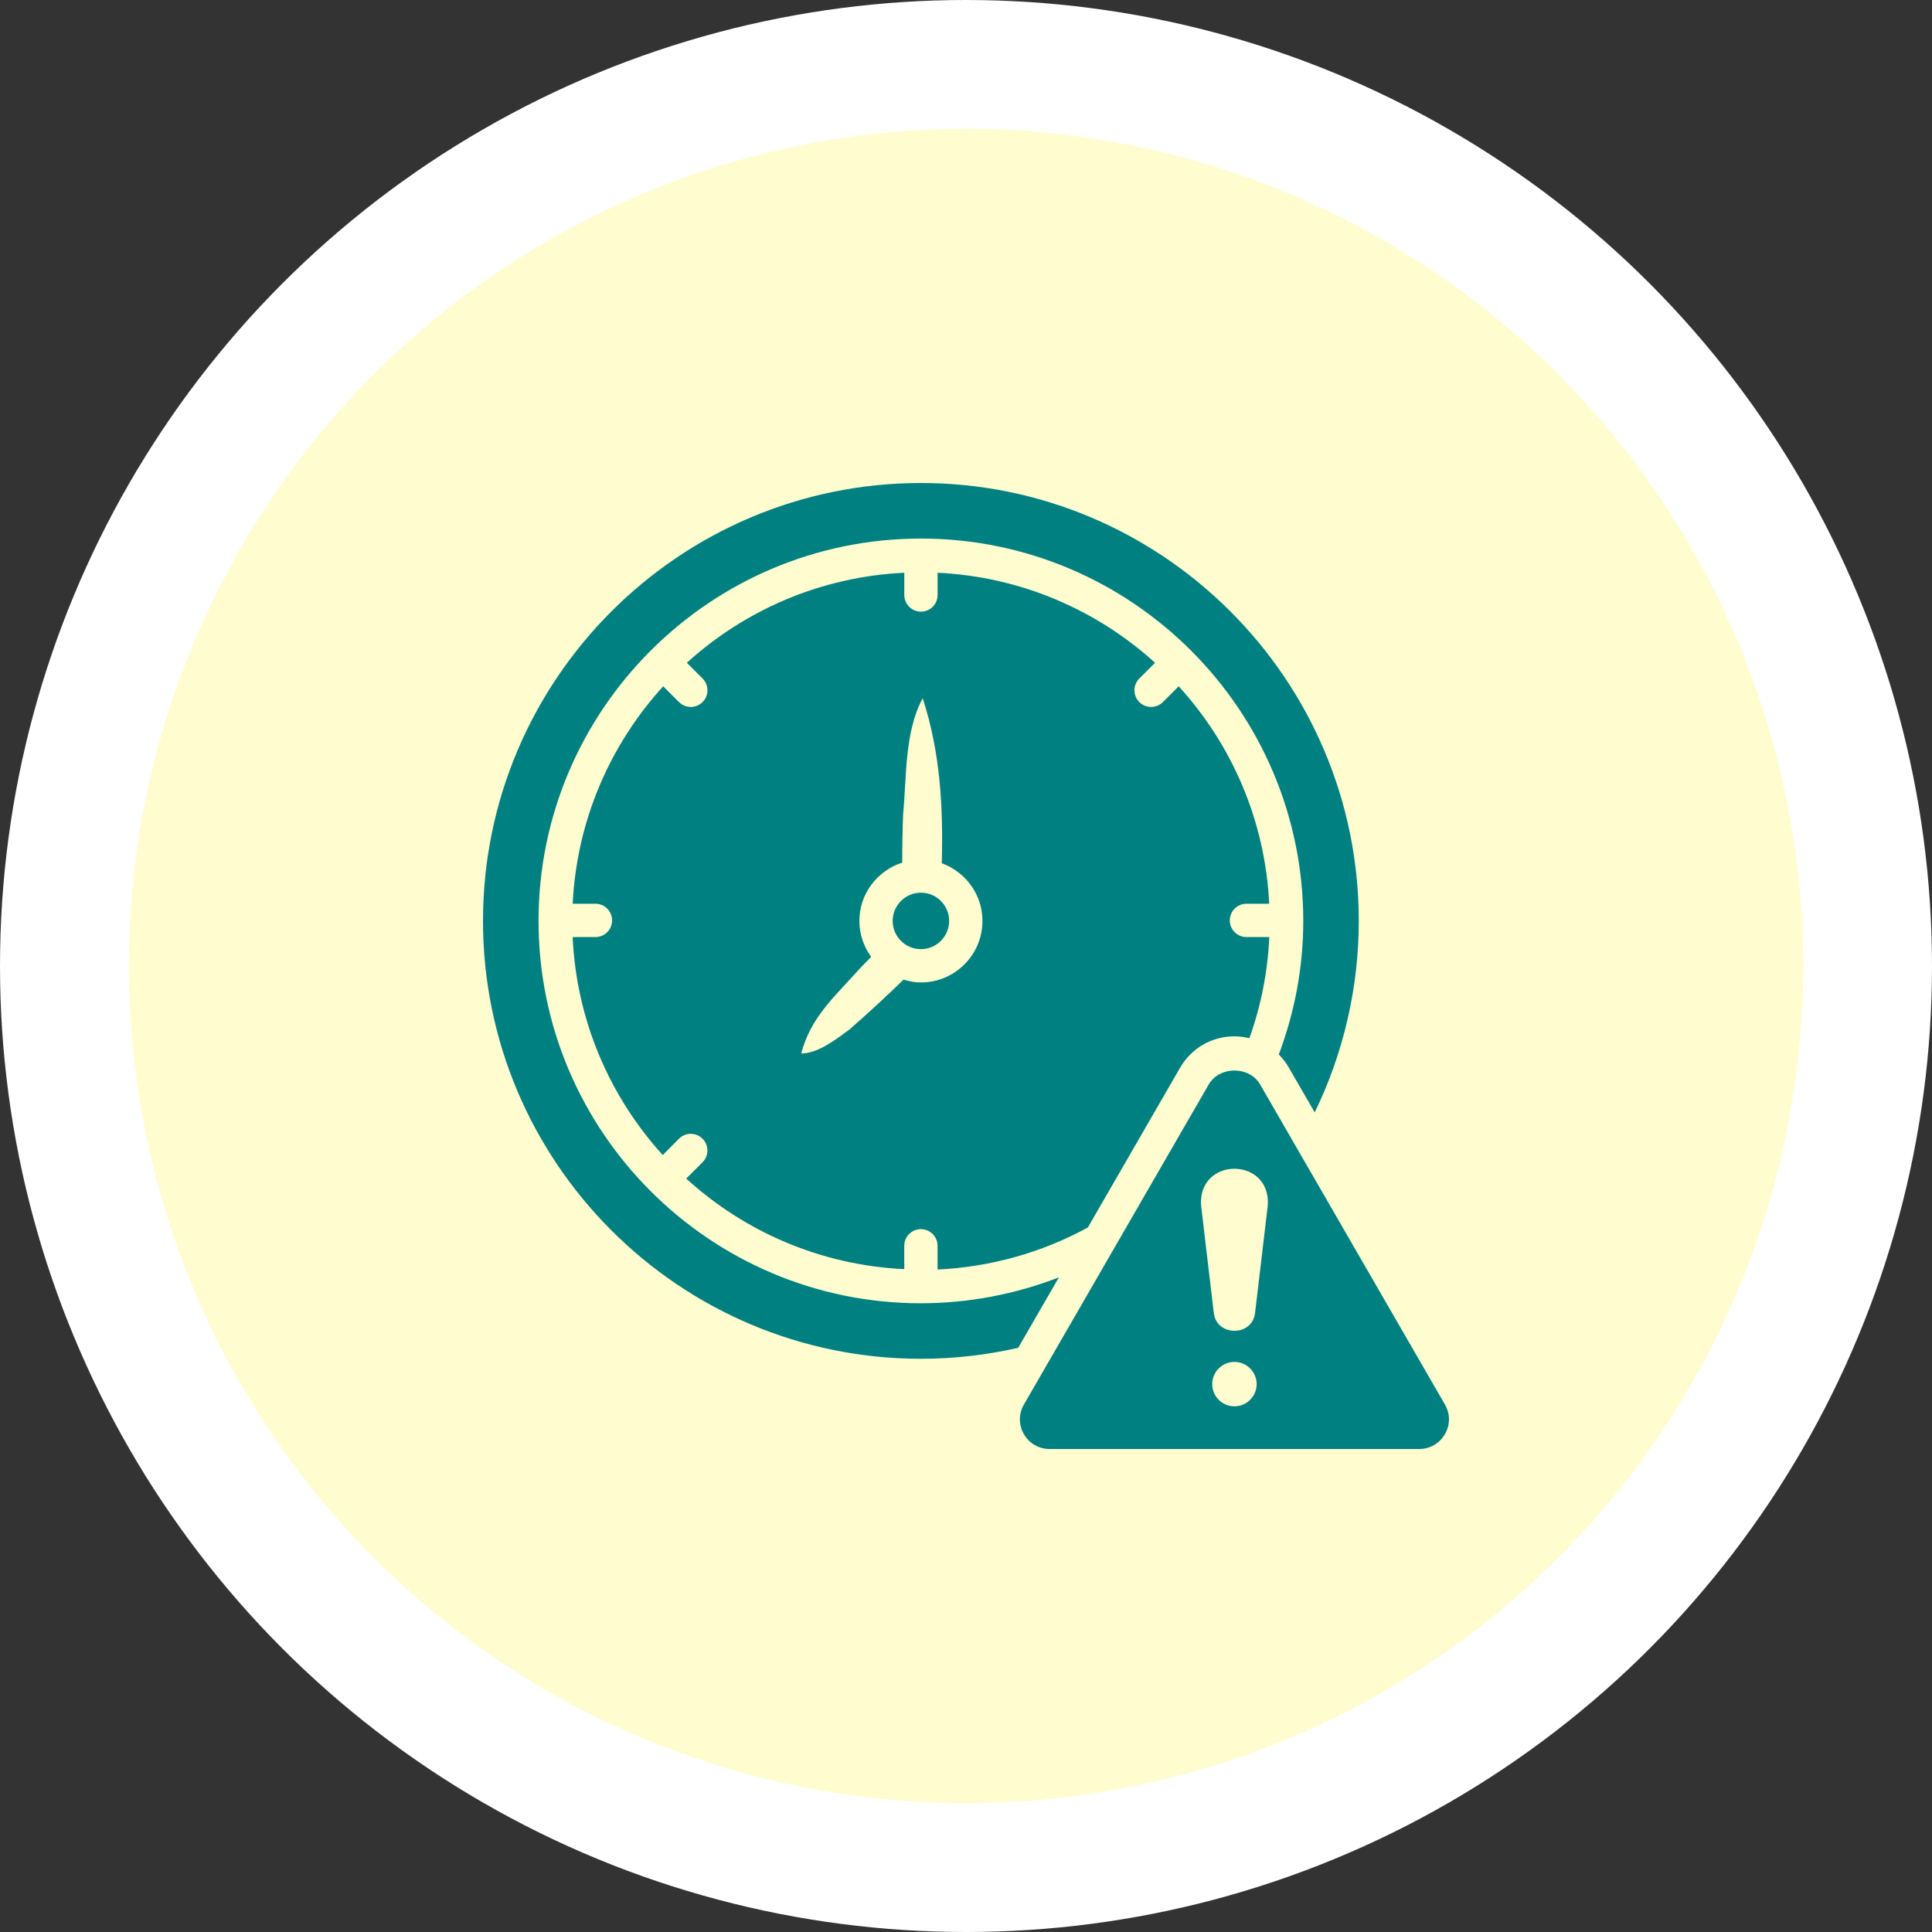<svg width="120" height="120" viewBox="0 0 120 120" fill="none" xmlns="http://www.w3.org/2000/svg">
<rect x="0" y="0" width="120" height="120" fill="#333333" stroke="none"/>
<circle cx="60" cy="60" r="60" fill="white"/>
<circle cx="60" cy="60" r="52" fill="#FFFDD0"/>
<path d="M58.953 57.2C58.953 58.167 58.166 58.954 57.199 58.954C56.232 58.954 55.445 58.167 55.445 57.2C55.445 56.233 56.232 55.446 57.199 55.446C58.166 55.446 58.953 56.233 58.953 57.2ZM58.233 78.848V77.379C58.233 76.808 57.77 76.345 57.199 76.345C56.628 76.345 56.165 76.808 56.165 77.379V78.829C50.96 78.581 46.238 76.499 42.623 73.204L43.636 72.191C44.04 71.787 44.04 71.133 43.636 70.728C43.231 70.324 42.577 70.324 42.173 70.728L41.163 71.741C37.879 68.124 35.807 63.404 35.568 58.202H36.985C37.556 58.202 38.019 57.739 38.019 57.168C38.019 56.597 37.556 56.133 36.985 56.133H35.57C35.826 50.942 37.906 46.234 41.192 42.627L42.173 43.607C42.375 43.809 42.639 43.909 42.906 43.909C43.169 43.909 43.434 43.806 43.638 43.607C44.042 43.203 44.042 42.548 43.638 42.144L42.66 41.166C46.27 37.891 50.978 35.822 56.167 35.574V36.956C56.167 37.527 56.63 37.99 57.202 37.99C57.773 37.99 58.236 37.527 58.236 36.956V35.574C63.424 35.822 68.131 37.891 71.743 41.166L70.765 42.144C70.361 42.548 70.361 43.203 70.765 43.607C70.967 43.809 71.231 43.909 71.498 43.909C71.762 43.909 72.026 43.806 72.23 43.607L73.211 42.627C76.5 46.234 78.58 50.943 78.833 56.133H77.419C76.847 56.133 76.384 56.597 76.384 57.168C76.384 57.739 76.847 58.202 77.419 58.202H78.838C78.741 60.36 78.326 62.464 77.602 64.487C77.303 64.417 76.998 64.368 76.68 64.368C75.266 64.368 74.003 65.098 73.294 66.324L67.57 76.24C64.709 77.805 61.506 78.697 58.242 78.853L58.233 78.848ZM61.022 57.2C61.022 55.549 59.963 54.153 58.495 53.62C58.589 50.169 58.411 46.734 57.309 43.367C56.178 45.463 56.316 48.248 56.095 50.568C56.054 51.575 56.038 52.577 56.038 53.579C54.5 54.075 53.377 55.503 53.377 57.203C53.377 58.038 53.654 58.805 54.109 59.433C53.886 59.665 53.657 59.894 53.436 60.125C51.973 61.779 50.346 63.145 49.767 65.435C50.855 65.421 51.96 64.524 52.76 63.945C53.91 62.94 55.031 61.908 56.119 60.847C56.464 60.95 56.822 61.022 57.199 61.022C59.306 61.022 61.022 59.309 61.022 57.2ZM57.199 80.949C44.102 80.949 33.45 70.295 33.45 57.2C33.447 44.105 44.101 33.451 57.199 33.451C70.293 33.451 80.948 44.105 80.948 57.2C80.948 60.061 80.423 62.843 79.429 65.497C79.668 65.736 79.881 66.014 80.056 66.318L81.659 69.093C83.451 65.408 84.396 61.329 84.396 57.197C84.396 42.201 72.196 30 57.199 30C42.2 30.003 30 42.203 30 57.199C30 72.195 42.2 84.396 57.197 84.396C59.242 84.396 61.273 84.165 63.242 83.715L65.769 79.34C63.048 80.393 60.136 80.948 57.197 80.948L57.199 80.949ZM89.745 89.079C89.411 89.655 88.816 90 88.151 90H65.191C64.526 90 63.931 89.655 63.597 89.079C63.263 88.502 63.263 87.815 63.597 87.239L75.077 67.356C75.743 66.203 77.599 66.203 78.267 67.356L89.748 87.239C90.082 87.815 90.082 88.502 89.748 89.079H89.745ZM78.052 85.97C78.052 85.21 77.432 84.591 76.672 84.591C75.913 84.591 75.293 85.21 75.293 85.97C75.293 86.73 75.913 87.349 76.672 87.349C77.432 87.349 78.052 86.73 78.052 85.97ZM78.741 74.894C78.973 71.828 74.372 71.828 74.604 74.894L75.39 81.539C75.549 83.023 77.79 83.04 77.955 81.539L78.741 74.894Z" fill="#008081"/>
</svg>
